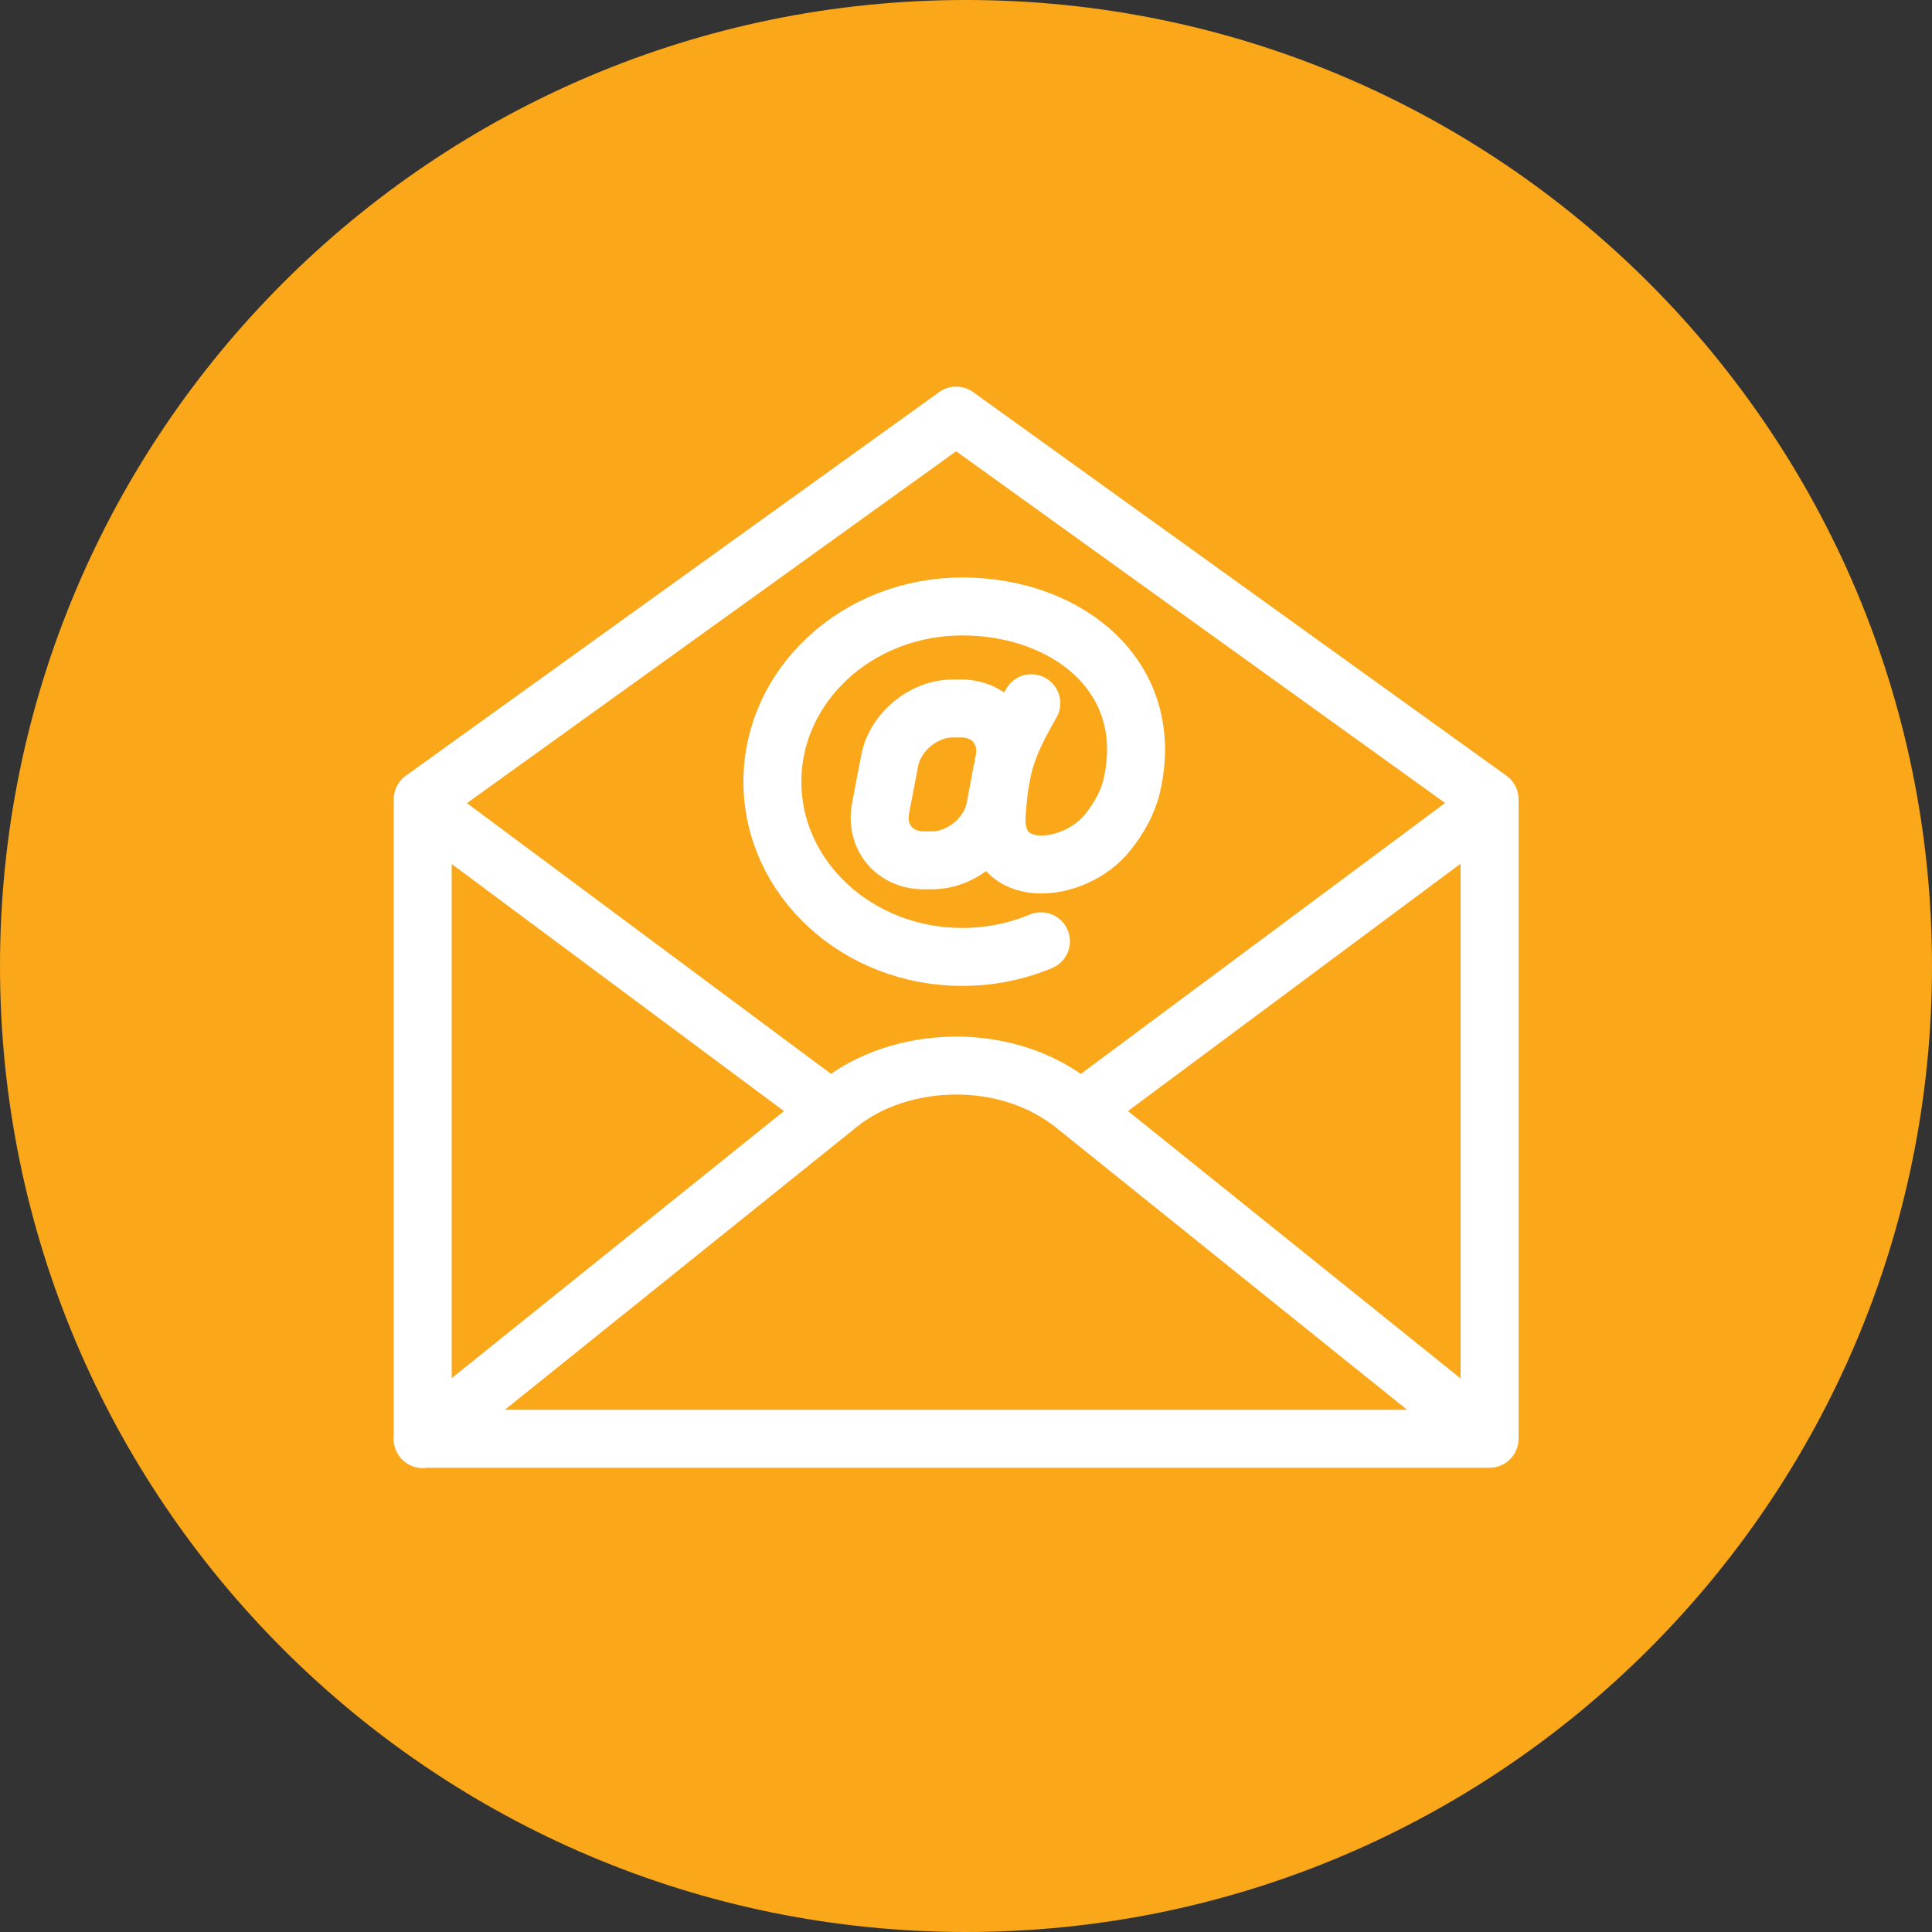 <?xml version="1.0" encoding="UTF-8"?><svg id="Layer_1" xmlns="http://www.w3.org/2000/svg" width="100" height="100" xmlns:xlink="http://www.w3.org/1999/xlink" viewBox="0 0 100 100"><rect x="0" y="0" width="100" height="100" fill="#333333" stroke="none"/><defs><clipPath id="clippath"><rect width="100" height="100" fill="none"/></clipPath></defs><g clip-path="url(#clippath)"><path d="M50,100c27.61,0,50-22.39,50-50S77.61,0,50,0,0,22.39,0,50s22.39,50,50,50" fill="#faa71a"/><path d="M53.88,48.72c-1.24,.52-2.62,.81-4.07,.81-5.43,0-9.83-4.06-9.83-9.07s4.4-9.07,9.83-9.07,10.1,3.65,8.76,9.32c-.21,.87-.68,1.68-1.24,2.38-1.72,2.15-5.97,2.57-5.74-.94,.16-2.34,.44-3.42,1.79-5.75m-4.06,.27h.43c1.51,0,2.52,1.22,2.23,2.7l-.47,2.46c-.28,1.48-1.75,2.7-3.27,2.7h-.43c-1.51,0-2.52-1.21-2.23-2.7l.47-2.46c.28-1.48,1.75-2.7,3.27-2.7Zm27.19,5.49l-20.09,14.94m-33.97-14.94l20.09,14.94m34.55,17.37l-21.47-17.26c-3.59-2.89-9.09-2.57-12.2-.06l-21.55,17.32m0,0h55.23V41.37l-27.61-19.86-27.61,19.86v33.12Z" fill="none" stroke="#fff" stroke-linecap="round" stroke-linejoin="round" stroke-width="3"/></g></svg>